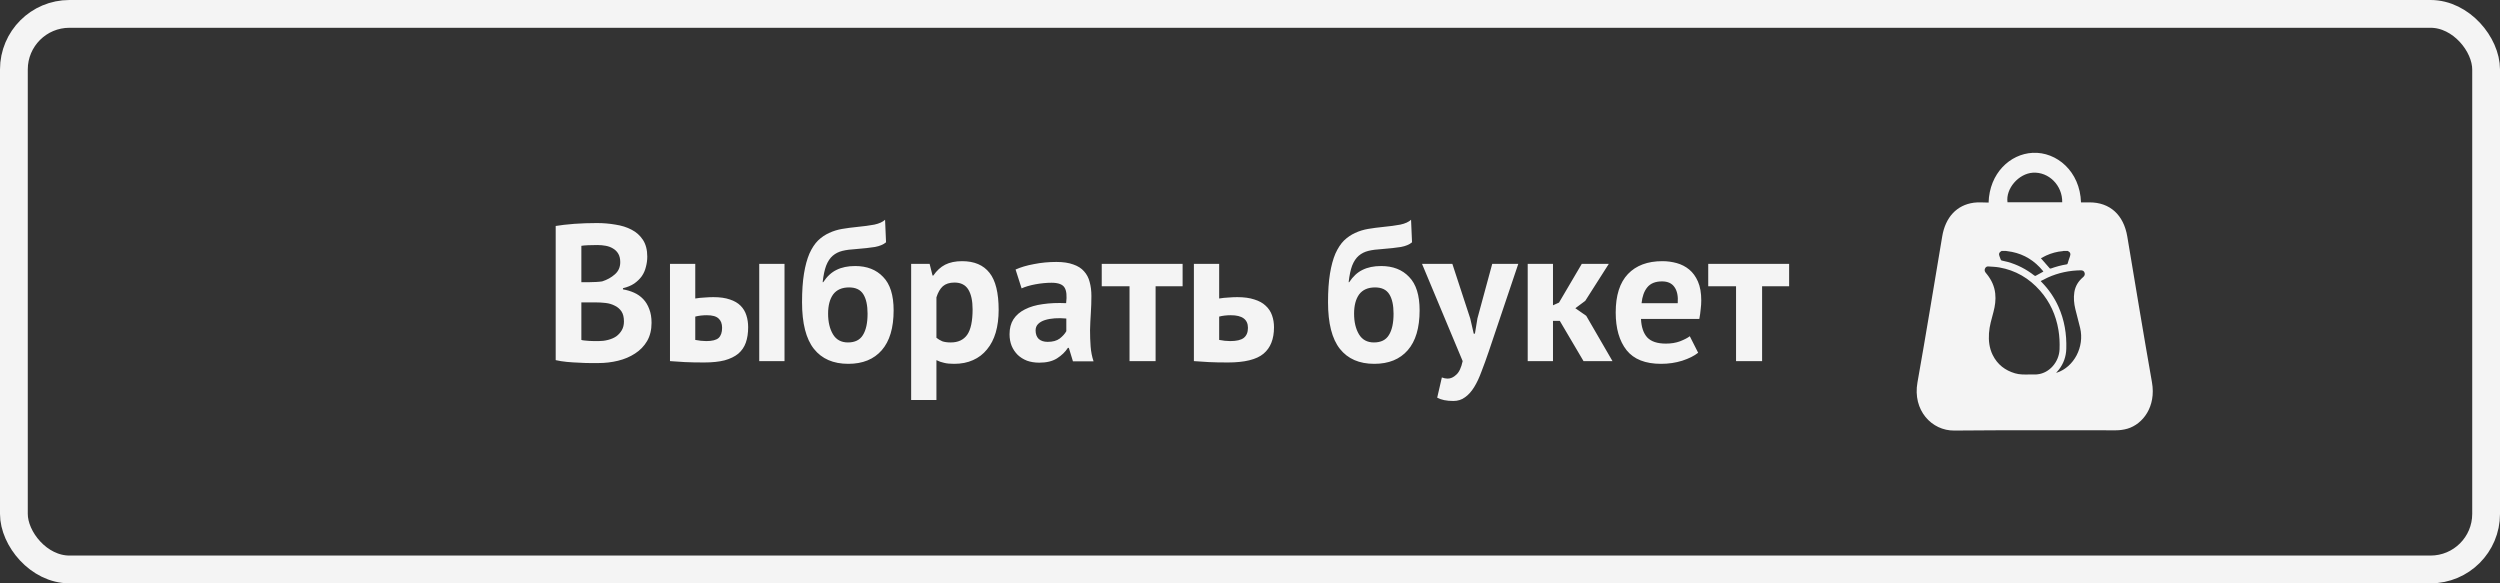 <?xml version="1.0" encoding="UTF-8"?> <svg xmlns="http://www.w3.org/2000/svg" width="180" height="42" viewBox="0 0 180 42" fill="none"><rect x="0" y="0" width="180" height="42" fill="#333333" stroke="none"/> <rect x="1" y="1" width="178" height="40" rx="4" stroke="#F4F4F4" stroke-width="2"></rect> <path d="M46.604 18.482C46.604 18.725 46.571 18.967 46.506 19.21C46.45 19.453 46.352 19.677 46.212 19.882C46.072 20.078 45.89 20.255 45.666 20.414C45.442 20.563 45.171 20.675 44.854 20.75V20.834C45.134 20.881 45.4 20.96 45.652 21.072C45.904 21.184 46.123 21.338 46.31 21.534C46.497 21.73 46.641 21.968 46.744 22.248C46.856 22.528 46.912 22.859 46.912 23.242C46.912 23.746 46.805 24.185 46.59 24.558C46.375 24.922 46.086 25.221 45.722 25.454C45.367 25.687 44.961 25.86 44.504 25.972C44.047 26.084 43.575 26.14 43.09 26.14C42.931 26.14 42.726 26.14 42.474 26.14C42.231 26.14 41.965 26.131 41.676 26.112C41.396 26.103 41.107 26.084 40.808 26.056C40.519 26.028 40.253 25.986 40.01 25.93V16.27C40.187 16.242 40.388 16.214 40.612 16.186C40.845 16.158 41.093 16.135 41.354 16.116C41.615 16.097 41.881 16.083 42.152 16.074C42.432 16.065 42.707 16.06 42.978 16.06C43.435 16.06 43.879 16.097 44.308 16.172C44.747 16.237 45.134 16.359 45.47 16.536C45.815 16.713 46.091 16.961 46.296 17.278C46.501 17.595 46.604 17.997 46.604 18.482ZM43.104 24.558C43.337 24.558 43.561 24.53 43.776 24.474C44 24.418 44.196 24.334 44.364 24.222C44.532 24.101 44.667 23.951 44.77 23.774C44.873 23.597 44.924 23.387 44.924 23.144C44.924 22.836 44.863 22.593 44.742 22.416C44.621 22.239 44.462 22.103 44.266 22.01C44.07 21.907 43.851 21.842 43.608 21.814C43.365 21.786 43.123 21.772 42.88 21.772H41.858V24.474C41.905 24.493 41.979 24.507 42.082 24.516C42.185 24.525 42.292 24.535 42.404 24.544C42.525 24.544 42.647 24.549 42.768 24.558C42.899 24.558 43.011 24.558 43.104 24.558ZM42.474 20.316C42.605 20.316 42.754 20.311 42.922 20.302C43.099 20.293 43.244 20.279 43.356 20.26C43.711 20.148 44.014 19.98 44.266 19.756C44.527 19.532 44.658 19.238 44.658 18.874C44.658 18.631 44.611 18.431 44.518 18.272C44.425 18.113 44.299 17.987 44.14 17.894C43.991 17.801 43.818 17.735 43.622 17.698C43.426 17.661 43.221 17.642 43.006 17.642C42.763 17.642 42.539 17.647 42.334 17.656C42.129 17.665 41.97 17.679 41.858 17.698V20.316H42.474ZM50.059 24.474C50.339 24.53 50.605 24.558 50.857 24.558C51.277 24.558 51.571 24.483 51.739 24.334C51.907 24.175 51.991 23.933 51.991 23.606C51.991 23.307 51.907 23.083 51.739 22.934C51.571 22.775 51.291 22.696 50.899 22.696C50.591 22.696 50.311 22.729 50.059 22.794V24.474ZM50.059 21.492C50.283 21.455 50.507 21.431 50.731 21.422C50.965 21.403 51.175 21.394 51.361 21.394C51.837 21.394 52.234 21.45 52.551 21.562C52.869 21.665 53.125 21.814 53.321 22.01C53.517 22.206 53.657 22.439 53.741 22.71C53.825 22.971 53.867 23.256 53.867 23.564C53.867 23.984 53.811 24.353 53.699 24.67C53.587 24.987 53.405 25.253 53.153 25.468C52.901 25.673 52.575 25.832 52.173 25.944C51.772 26.047 51.277 26.098 50.689 26.098C50.157 26.098 49.695 26.089 49.303 26.07C48.921 26.051 48.566 26.028 48.239 26V19H50.059V21.492ZM54.665 19H56.485V26H54.665V19ZM59.273 20.316C59.544 19.905 59.861 19.611 60.225 19.434C60.599 19.247 61.047 19.154 61.569 19.154C62.419 19.154 63.09 19.415 63.585 19.938C64.089 20.451 64.341 21.254 64.341 22.346C64.341 23.606 64.056 24.563 63.487 25.216C62.918 25.869 62.115 26.196 61.079 26.196C59.996 26.196 59.17 25.837 58.601 25.118C58.032 24.399 57.747 23.279 57.747 21.758C57.747 20.955 57.794 20.269 57.887 19.7C57.98 19.131 58.111 18.65 58.279 18.258C58.456 17.866 58.662 17.553 58.895 17.32C59.138 17.087 59.404 16.905 59.693 16.774C59.992 16.634 60.309 16.536 60.645 16.48C60.981 16.424 61.336 16.377 61.709 16.34C62.194 16.293 62.61 16.237 62.955 16.172C63.3 16.097 63.557 15.981 63.725 15.822L63.795 17.446C63.608 17.605 63.343 17.717 62.997 17.782C62.652 17.838 62.185 17.889 61.597 17.936C61.242 17.955 60.93 17.997 60.659 18.062C60.389 18.127 60.155 18.244 59.959 18.412C59.763 18.58 59.605 18.818 59.483 19.126C59.371 19.425 59.287 19.821 59.231 20.316H59.273ZM59.623 22.584C59.623 23.181 59.74 23.676 59.973 24.068C60.206 24.46 60.566 24.656 61.051 24.656C61.555 24.656 61.914 24.479 62.129 24.124C62.353 23.769 62.465 23.256 62.465 22.584C62.465 21.977 62.362 21.511 62.157 21.184C61.952 20.857 61.611 20.694 61.135 20.694C60.622 20.694 60.239 20.862 59.987 21.198C59.745 21.534 59.623 21.996 59.623 22.584ZM65.603 19H66.933L67.143 19.84H67.199C67.441 19.485 67.726 19.224 68.053 19.056C68.389 18.888 68.795 18.804 69.271 18.804C70.148 18.804 70.806 19.084 71.245 19.644C71.683 20.195 71.903 21.086 71.903 22.318C71.903 22.915 71.833 23.457 71.693 23.942C71.553 24.418 71.343 24.824 71.063 25.16C70.792 25.496 70.456 25.753 70.055 25.93C69.663 26.107 69.21 26.196 68.697 26.196C68.407 26.196 68.169 26.173 67.983 26.126C67.796 26.089 67.609 26.023 67.423 25.93V28.8H65.603V19ZM68.725 20.344C68.37 20.344 68.09 20.433 67.885 20.61C67.689 20.787 67.535 21.053 67.423 21.408V24.32C67.553 24.423 67.693 24.507 67.843 24.572C68.001 24.628 68.207 24.656 68.459 24.656C68.981 24.656 69.373 24.474 69.635 24.11C69.896 23.737 70.027 23.125 70.027 22.276C70.027 21.66 69.924 21.184 69.719 20.848C69.513 20.512 69.182 20.344 68.725 20.344ZM73.121 19.406C73.495 19.238 73.938 19.107 74.451 19.014C74.965 18.911 75.501 18.86 76.061 18.86C76.547 18.86 76.953 18.921 77.279 19.042C77.606 19.154 77.863 19.317 78.049 19.532C78.245 19.747 78.381 20.003 78.455 20.302C78.539 20.601 78.581 20.937 78.581 21.31C78.581 21.721 78.567 22.136 78.539 22.556C78.511 22.967 78.493 23.373 78.483 23.774C78.483 24.175 78.497 24.567 78.525 24.95C78.553 25.323 78.623 25.678 78.735 26.014H77.251L76.957 25.048H76.887C76.701 25.337 76.439 25.589 76.103 25.804C75.777 26.009 75.352 26.112 74.829 26.112C74.503 26.112 74.209 26.065 73.947 25.972C73.686 25.869 73.462 25.729 73.275 25.552C73.089 25.365 72.944 25.151 72.841 24.908C72.739 24.656 72.687 24.376 72.687 24.068C72.687 23.639 72.781 23.279 72.967 22.99C73.163 22.691 73.439 22.453 73.793 22.276C74.157 22.089 74.587 21.963 75.081 21.898C75.585 21.823 76.145 21.8 76.761 21.828C76.827 21.305 76.789 20.932 76.649 20.708C76.509 20.475 76.197 20.358 75.711 20.358C75.347 20.358 74.96 20.395 74.549 20.47C74.148 20.545 73.817 20.643 73.555 20.764L73.121 19.406ZM75.431 24.614C75.795 24.614 76.085 24.535 76.299 24.376C76.514 24.208 76.673 24.031 76.775 23.844V22.934C76.486 22.906 76.206 22.901 75.935 22.92C75.674 22.939 75.441 22.981 75.235 23.046C75.03 23.111 74.867 23.205 74.745 23.326C74.624 23.447 74.563 23.601 74.563 23.788C74.563 24.049 74.638 24.255 74.787 24.404C74.946 24.544 75.161 24.614 75.431 24.614ZM85.148 20.61H83.203V26H81.326V20.61H79.325V19H85.148V20.61ZM87.78 24.474C88.06 24.53 88.326 24.558 88.578 24.558C89.026 24.558 89.348 24.483 89.544 24.334C89.749 24.175 89.852 23.933 89.852 23.606C89.852 22.999 89.441 22.696 88.62 22.696C88.312 22.696 88.032 22.729 87.78 22.794V24.474ZM87.78 21.492C88.004 21.455 88.228 21.431 88.452 21.422C88.685 21.403 88.895 21.394 89.082 21.394C89.567 21.394 89.978 21.45 90.314 21.562C90.65 21.665 90.921 21.814 91.126 22.01C91.341 22.206 91.495 22.439 91.588 22.71C91.681 22.971 91.728 23.256 91.728 23.564C91.728 24.413 91.476 25.048 90.972 25.468C90.468 25.888 89.614 26.098 88.41 26.098C87.878 26.098 87.416 26.089 87.024 26.07C86.641 26.051 86.287 26.028 85.96 26V19H87.78V21.492ZM97.144 20.316C97.415 19.905 97.732 19.611 98.096 19.434C98.47 19.247 98.918 19.154 99.44 19.154C100.29 19.154 100.962 19.415 101.456 19.938C101.96 20.451 102.212 21.254 102.212 22.346C102.212 23.606 101.928 24.563 101.358 25.216C100.789 25.869 99.986 26.196 98.95 26.196C97.868 26.196 97.042 25.837 96.472 25.118C95.903 24.399 95.618 23.279 95.618 21.758C95.618 20.955 95.665 20.269 95.758 19.7C95.852 19.131 95.982 18.65 96.15 18.258C96.328 17.866 96.533 17.553 96.766 17.32C97.009 17.087 97.275 16.905 97.564 16.774C97.863 16.634 98.18 16.536 98.516 16.48C98.852 16.424 99.207 16.377 99.58 16.34C100.066 16.293 100.481 16.237 100.826 16.172C101.172 16.097 101.428 15.981 101.596 15.822L101.666 17.446C101.48 17.605 101.214 17.717 100.868 17.782C100.523 17.838 100.056 17.889 99.468 17.936C99.114 17.955 98.801 17.997 98.53 18.062C98.26 18.127 98.026 18.244 97.83 18.412C97.634 18.58 97.476 18.818 97.354 19.126C97.242 19.425 97.158 19.821 97.102 20.316H97.144ZM97.494 22.584C97.494 23.181 97.611 23.676 97.844 24.068C98.078 24.46 98.437 24.656 98.922 24.656C99.426 24.656 99.786 24.479 100 24.124C100.224 23.769 100.336 23.256 100.336 22.584C100.336 21.977 100.234 21.511 100.028 21.184C99.823 20.857 99.482 20.694 99.006 20.694C98.493 20.694 98.11 20.862 97.858 21.198C97.616 21.534 97.494 21.996 97.494 22.584ZM105.858 22.934L106.11 24.026H106.194L106.376 22.92L107.44 19H109.316L107.188 25.314C107.01 25.837 106.838 26.313 106.67 26.742C106.511 27.181 106.334 27.559 106.138 27.876C105.942 28.193 105.722 28.436 105.48 28.604C105.246 28.781 104.966 28.87 104.64 28.87C104.154 28.87 103.767 28.791 103.478 28.632L103.814 27.176C103.954 27.232 104.094 27.26 104.234 27.26C104.448 27.26 104.654 27.167 104.85 26.98C105.055 26.803 105.209 26.476 105.312 26L102.386 19H104.57L105.858 22.934ZM112.305 23.102H111.815V26H109.995V19H111.815V21.982L112.249 21.786L113.887 19H115.833L114.139 21.66L113.425 22.192L114.209 22.738L116.099 26H114.013L112.305 23.102ZM122.267 25.398C121.987 25.622 121.604 25.813 121.119 25.972C120.643 26.121 120.134 26.196 119.593 26.196C118.464 26.196 117.638 25.869 117.115 25.216C116.592 24.553 116.331 23.648 116.331 22.5C116.331 21.268 116.625 20.344 117.213 19.728C117.801 19.112 118.627 18.804 119.691 18.804C120.046 18.804 120.391 18.851 120.727 18.944C121.063 19.037 121.362 19.191 121.623 19.406C121.884 19.621 122.094 19.91 122.253 20.274C122.412 20.638 122.491 21.091 122.491 21.632C122.491 21.828 122.477 22.038 122.449 22.262C122.43 22.486 122.398 22.719 122.351 22.962H118.151C118.179 23.55 118.328 23.993 118.599 24.292C118.879 24.591 119.327 24.74 119.943 24.74C120.326 24.74 120.666 24.684 120.965 24.572C121.273 24.451 121.506 24.329 121.665 24.208L122.267 25.398ZM119.663 20.26C119.187 20.26 118.832 20.405 118.599 20.694C118.375 20.974 118.24 21.352 118.193 21.828H120.797C120.834 21.324 120.755 20.937 120.559 20.666C120.372 20.395 120.074 20.26 119.663 20.26ZM128.817 20.61H126.871V26H124.995V20.61H122.993V19H128.817V20.61Z" fill="#F4F4F4"></path> <path fill-rule="evenodd" clip-rule="evenodd" d="M143.179 14.586C143.239 12.472 144.727 11.085 146.352 11.004C148.079 10.918 149.762 12.339 149.832 14.571C150.036 14.571 150.241 14.571 150.447 14.571C151.918 14.571 152.904 15.474 153.165 17.032C153.75 20.533 154.328 24.035 154.942 27.529C155.251 29.285 154.279 30.541 153.179 30.864C152.91 30.943 152.622 30.982 152.343 30.982C148.464 30.99 144.586 30.961 140.708 31C139.081 31.016 137.7 29.54 138.057 27.537C138.679 24.037 139.25 20.526 139.84 17.019C140.071 15.645 140.879 14.763 142.115 14.594C142.459 14.546 142.815 14.586 143.179 14.586ZM146.107 26.963C145.746 26.969 145.411 26.976 145.083 26.879C144.379 26.671 143.818 26.259 143.47 25.551C143.23 25.062 143.171 24.536 143.207 23.992C143.242 23.461 143.397 22.961 143.531 22.455C143.646 22.02 143.708 21.58 143.656 21.126C143.597 20.605 143.387 20.161 143.076 19.767C143.039 19.72 143.002 19.675 142.965 19.629C142.897 19.542 142.873 19.445 142.918 19.339C142.964 19.23 143.05 19.176 143.158 19.184C143.425 19.204 143.695 19.21 143.959 19.257C145.108 19.461 146.087 20.021 146.889 20.933C147.591 21.732 148.027 22.677 148.208 23.76C148.285 24.221 148.306 24.686 148.288 25.153C148.252 26.064 147.558 26.855 146.717 26.949C146.677 26.954 146.637 26.962 146.597 26.962C146.425 26.964 146.254 26.963 146.107 26.963ZM146.932 20.235C147.105 20.148 147.275 20.057 147.449 19.978C148.206 19.637 148.996 19.475 149.814 19.462C149.959 19.46 150.052 19.52 150.09 19.638C150.128 19.756 150.095 19.86 149.982 19.956C149.652 20.236 149.423 20.584 149.352 21.04C149.288 21.45 149.329 21.855 149.424 22.253C149.533 22.709 149.662 23.159 149.771 23.616C150.093 24.974 149.328 26.429 148.085 26.836C148.075 26.839 148.065 26.84 148.045 26.843C148.116 26.76 148.183 26.686 148.244 26.608C148.576 26.177 148.755 25.682 148.773 25.121C148.807 24.06 148.64 23.042 148.208 22.081C147.909 21.414 147.504 20.831 147.007 20.322C146.988 20.302 146.968 20.282 146.949 20.262C146.945 20.258 146.943 20.253 146.932 20.235ZM144.423 18.067C144.571 18.09 144.72 18.108 144.866 18.137C145.751 18.316 146.49 18.773 147.086 19.5C147.099 19.517 147.111 19.536 147.123 19.553C146.935 19.657 146.751 19.763 146.563 19.861C146.54 19.873 146.492 19.855 146.467 19.835C145.886 19.38 145.249 19.053 144.554 18.858C144.417 18.82 144.277 18.791 144.138 18.761C144.091 18.752 144.064 18.733 144.049 18.68C144.032 18.616 144.004 18.556 143.979 18.496C143.889 18.286 143.927 18.169 144.117 18.067H144.423ZM148.883 18.067C149.074 18.167 149.108 18.283 149.025 18.496C148.968 18.645 148.922 18.8 148.876 18.954C148.863 19.001 148.848 19.026 148.8 19.034C148.409 19.096 148.028 19.201 147.654 19.336C147.633 19.344 147.595 19.336 147.58 19.32C147.369 19.082 147.161 18.841 146.945 18.593C147.061 18.533 147.188 18.46 147.319 18.4C147.705 18.224 148.106 18.115 148.524 18.081C148.542 18.08 148.559 18.072 148.577 18.067H148.883ZM148.48 14.562C148.501 13.349 147.507 12.36 146.365 12.434C145.335 12.501 144.401 13.586 144.54 14.562H148.48Z" fill="#F4F4F4"></path> </svg> 